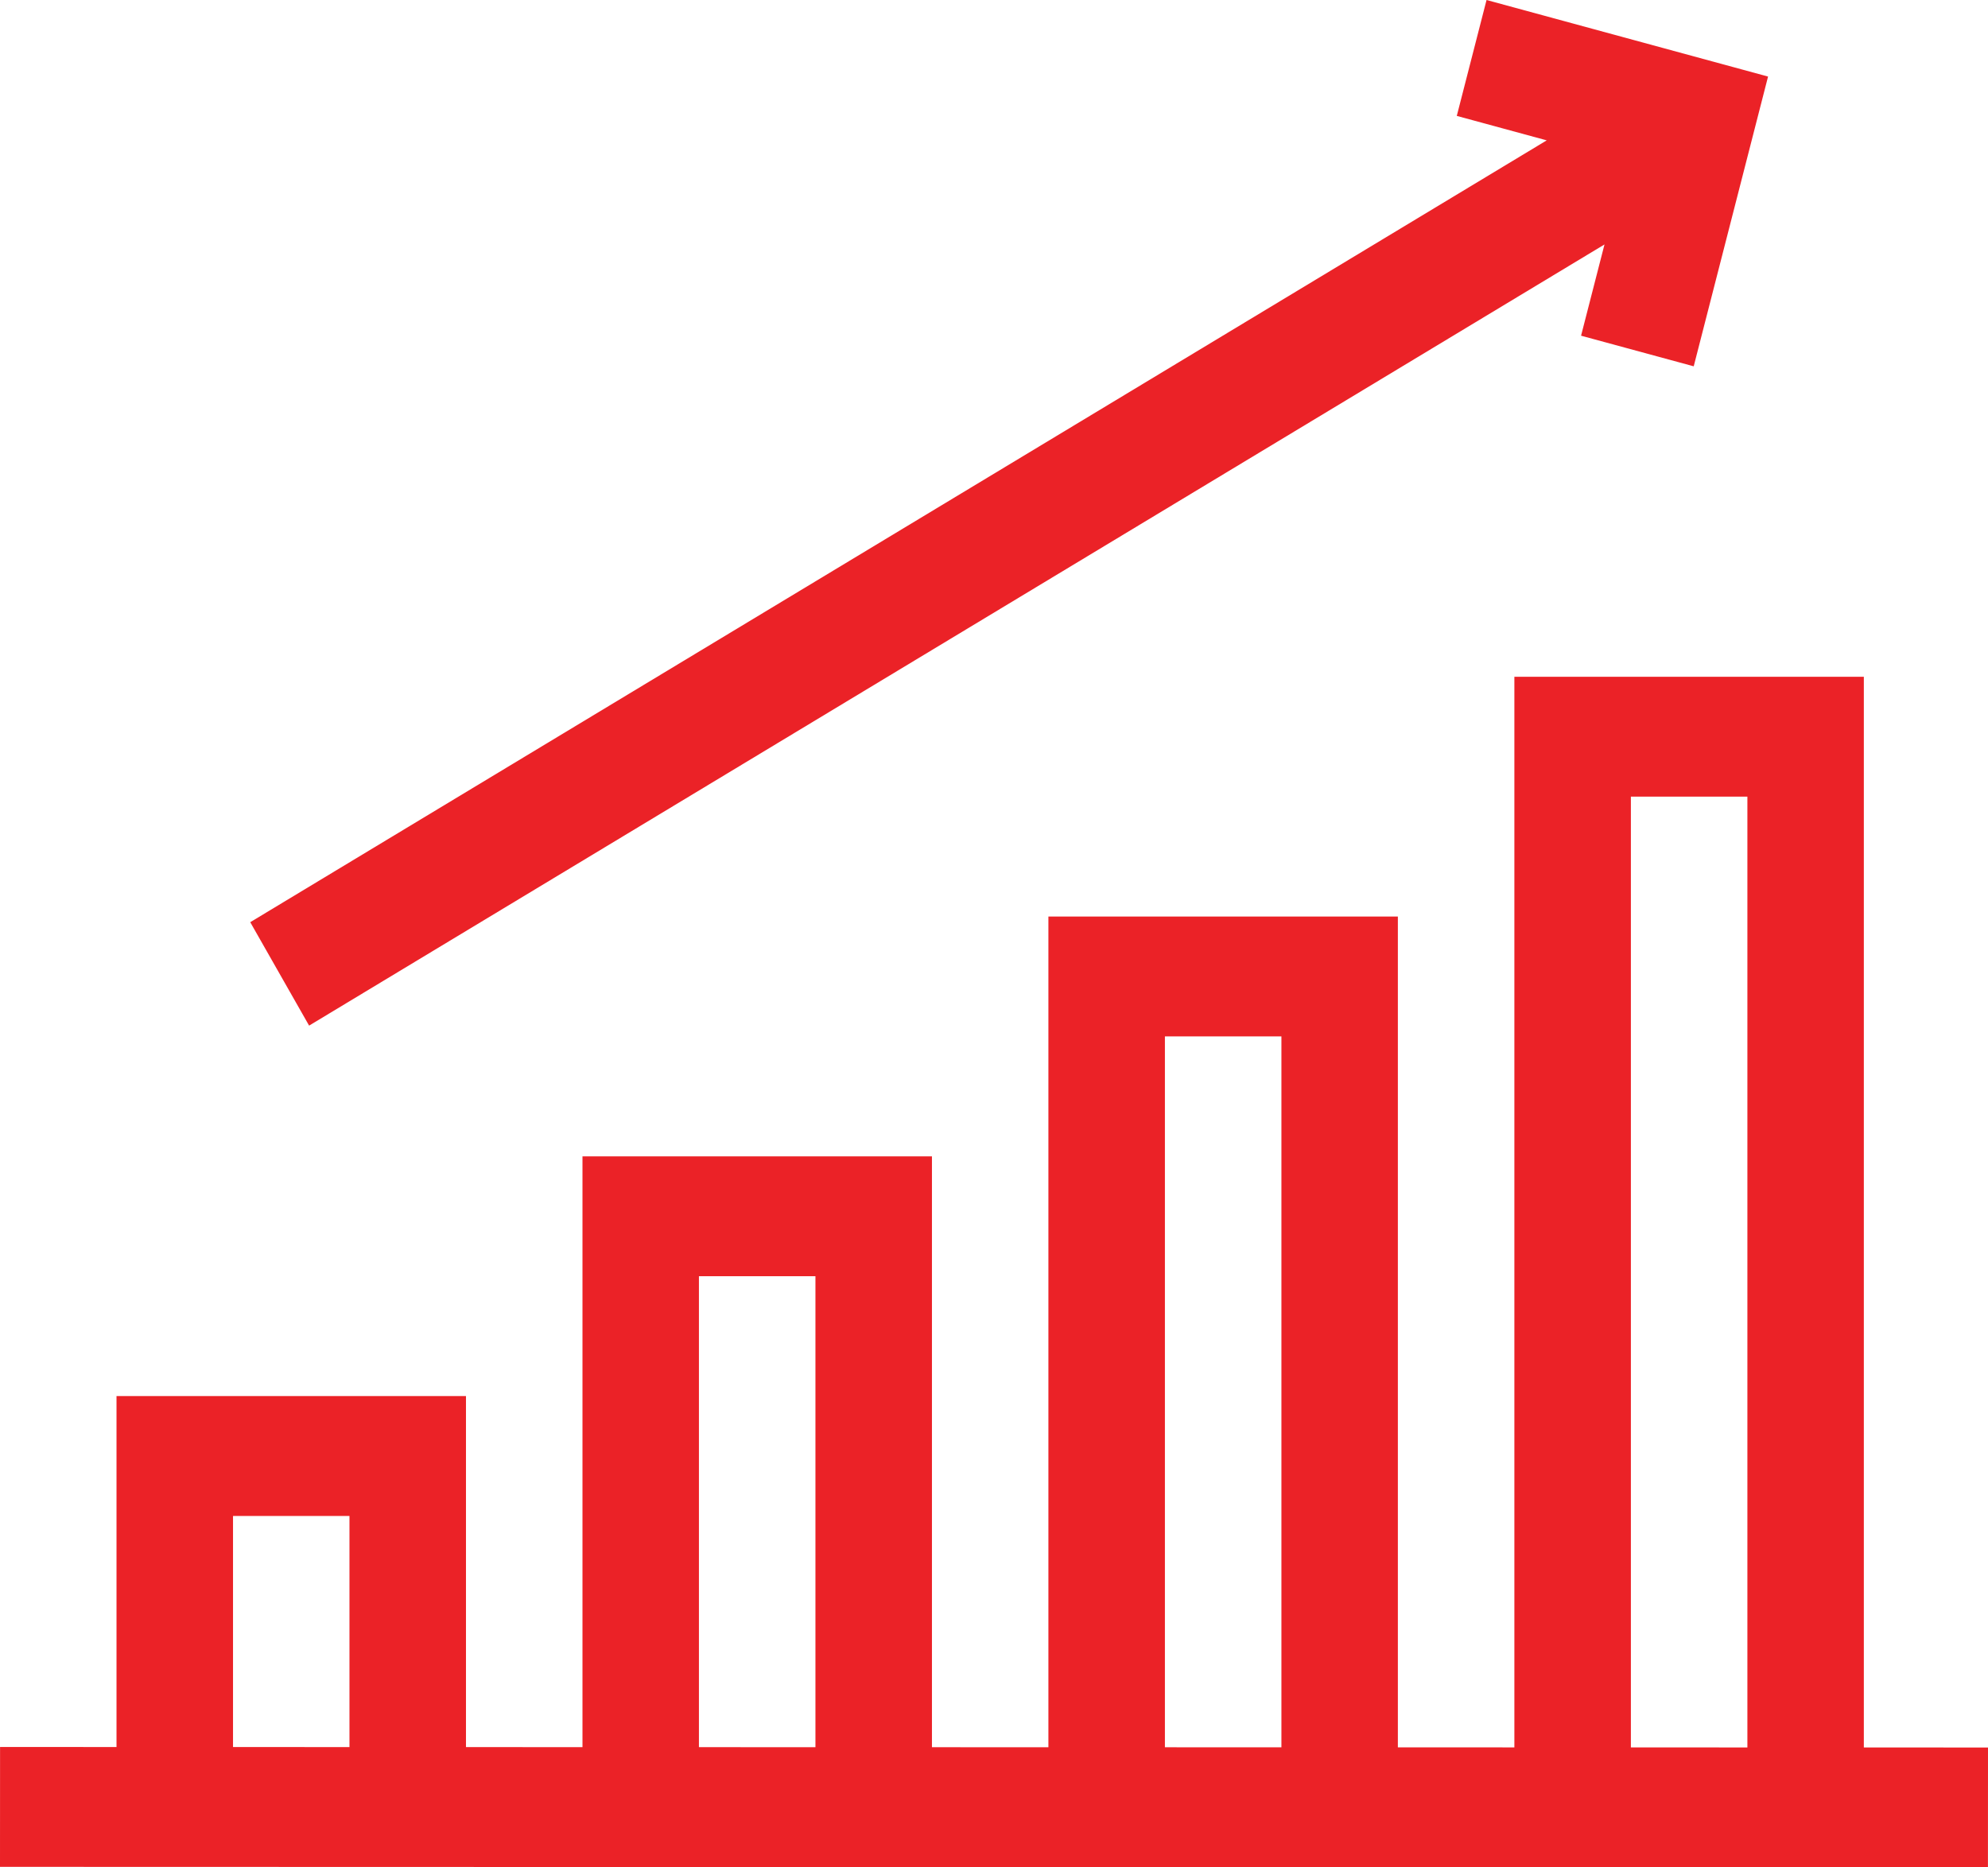 <?xml version="1.0" encoding="UTF-8"?> <svg xmlns="http://www.w3.org/2000/svg" width="33" height="31" viewBox="0 0 33 31" fill="none"> <path d="M30.939 29.009V11.235H25.138V29.008L23.204 29.007V15.215H17.403V29.006L15.47 29.005V19.196H9.669V29.004L7.735 29.003V23.176H1.934V29.002L0.001 29.001L0 30.991L32.999 31L33 29.01L30.939 29.009ZM27.072 13.225H29.006V29.009L27.072 29.008V13.225ZM19.337 17.205H21.271V29.007L19.337 29.006V17.205ZM11.602 21.186H13.536V29.005L11.602 29.004V21.186ZM3.868 25.166H5.801V29.003L3.868 29.002V25.166Z" fill="#EB2227"></path> <path d="M5.131 17.026L26.634 4.058L26.245 5.573L28.115 6.081L29.349 1.271L24.676 0L24.182 1.924L25.675 2.33L4.154 15.309L5.131 17.026Z" fill="#EB2227"></path> </svg> 